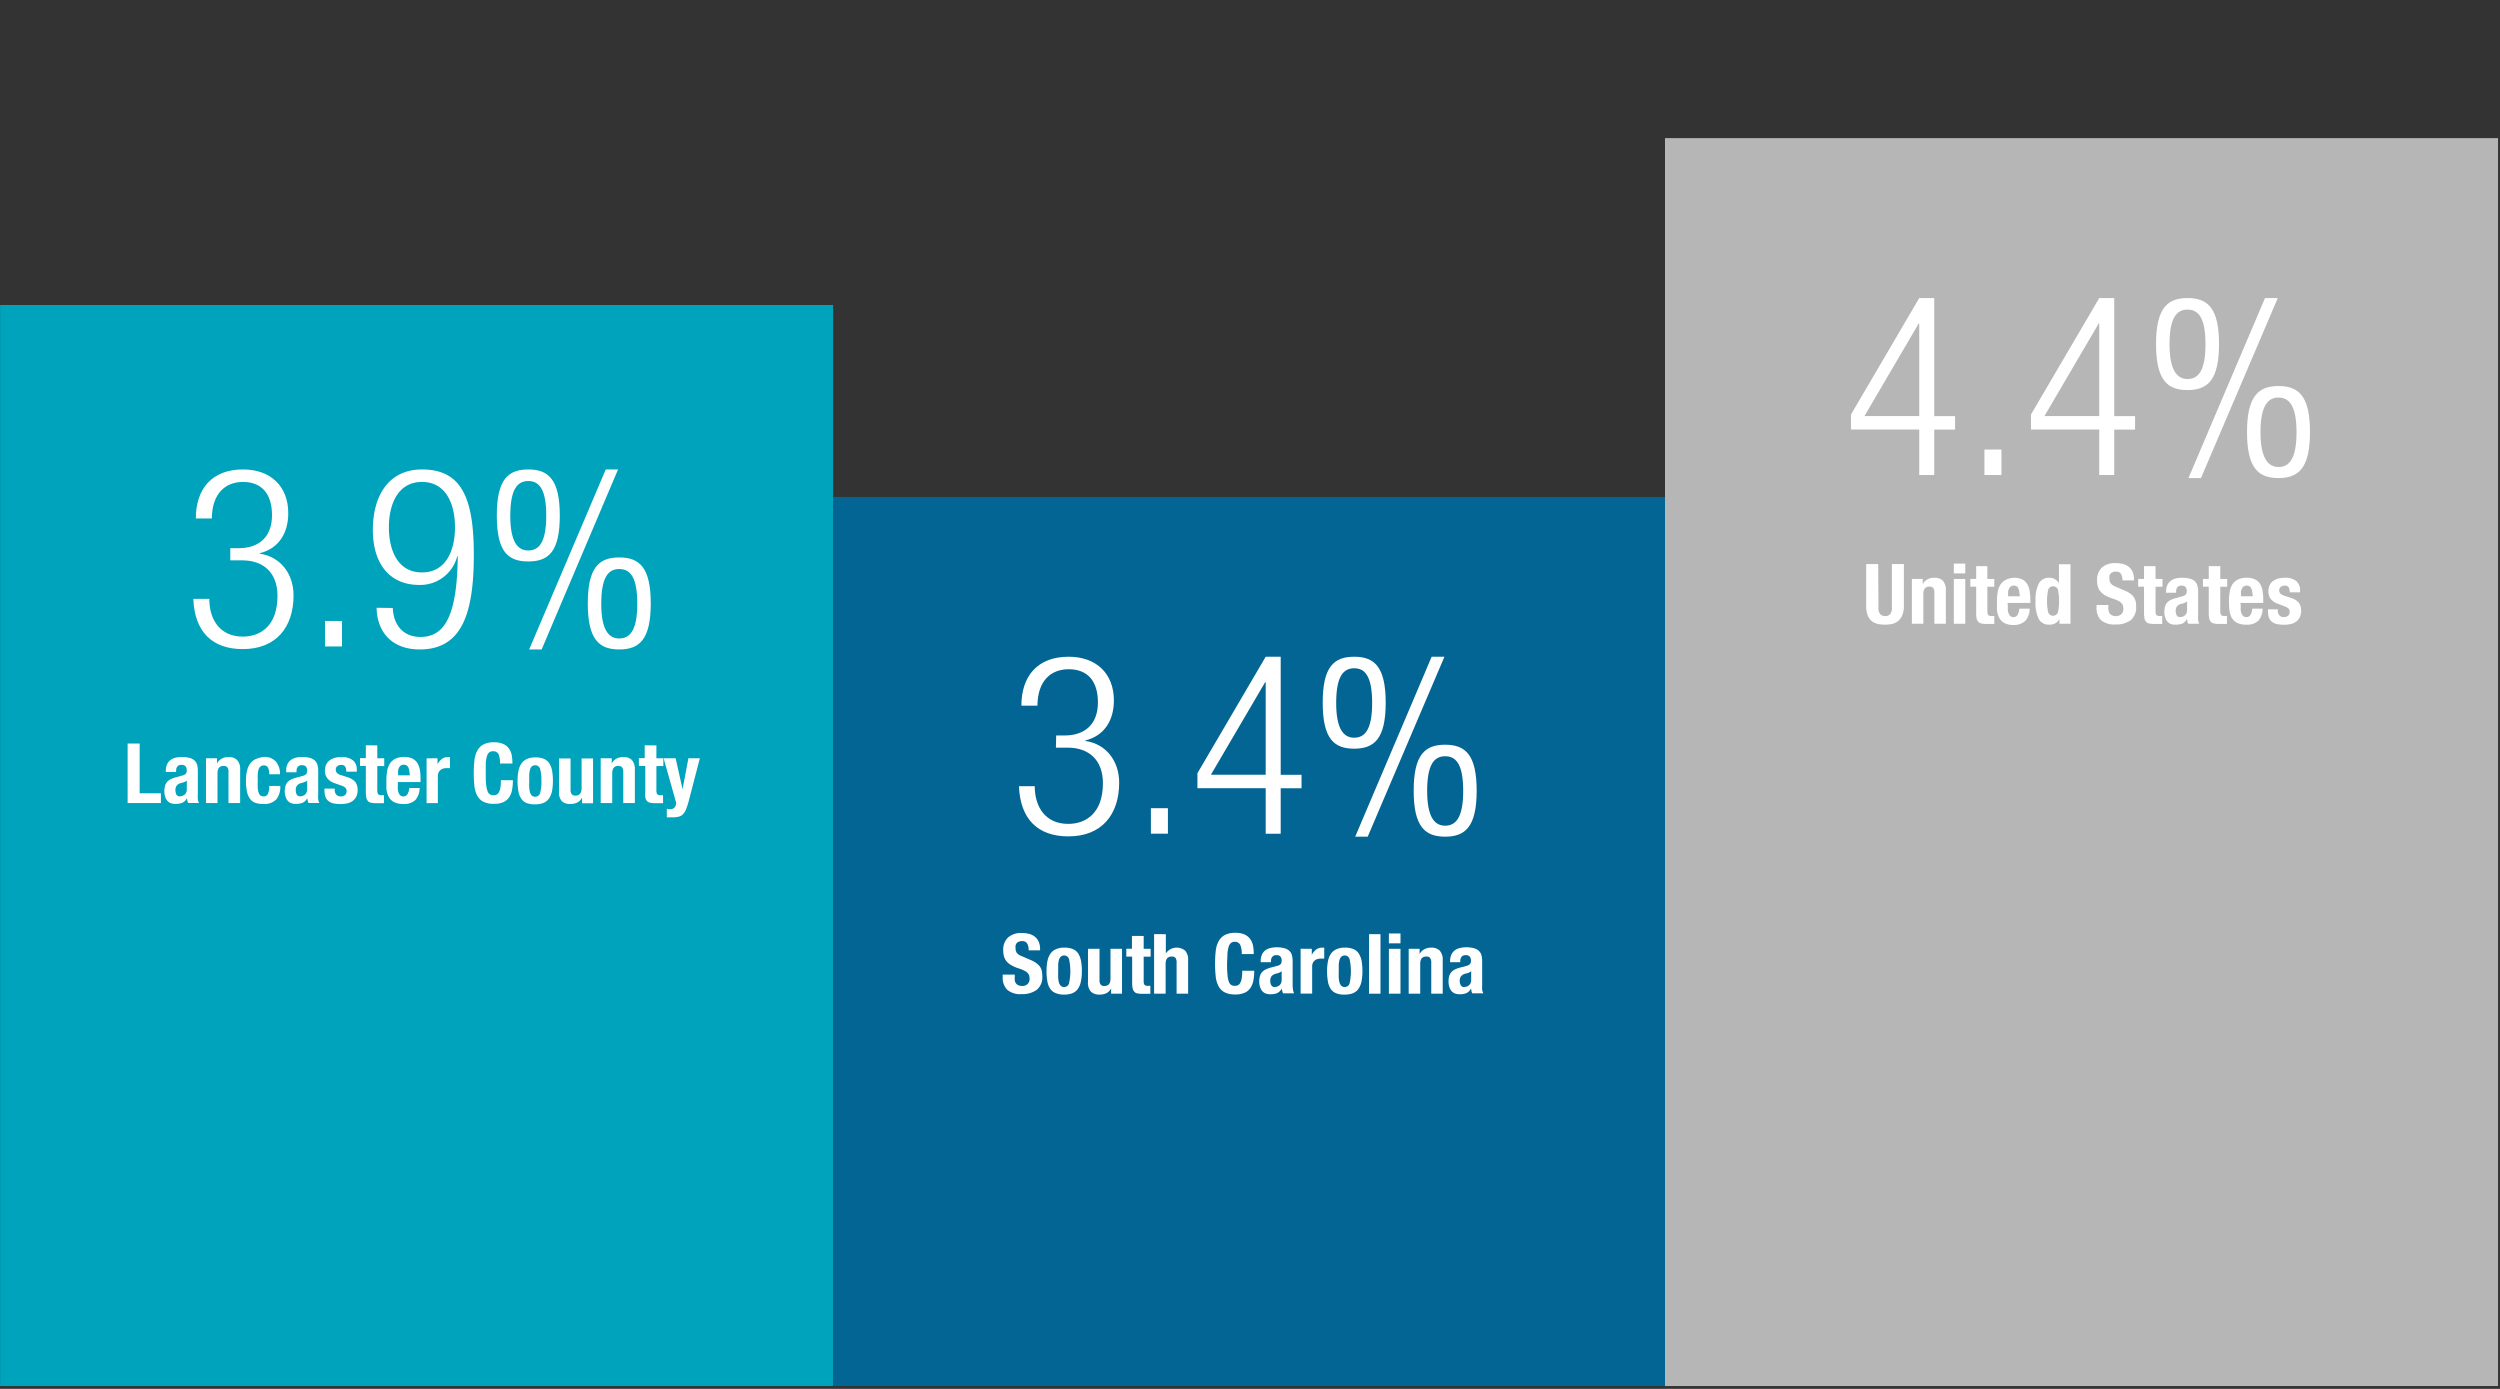 <?xml version="1.0" encoding="utf-8"?><svg id="Layer_1" data-name="Layer 1" xmlns="http://www.w3.org/2000/svg" viewBox="0 0 360 200"><rect x="0" y="0" width="360" height="200" fill="#333333" stroke="none"/><defs><style>.cls-1{fill:#00a3bc;}.cls-2{fill:#036593;}.cls-3{fill:#b6b6b7;}.cls-4{fill:#fff;}</style></defs><title>Lancaster-Unemployment</title><rect class="cls-1" x="0.01" y="43.92" width="119.96" height="155.67"/><rect class="cls-2" x="119.97" y="71.56" width="119.96" height="128.03"/><rect class="cls-3" x="239.76" y="19.89" width="119.96" height="179.7"/><path class="cls-4" d="M18.38,107.07h1.73v7.16h3.06v1.41H18.38Z"/><path class="cls-4" d="M23.88,111a2.16,2.16,0,0,1,.18-.94,1.56,1.56,0,0,1,.49-.61,1.85,1.85,0,0,1,.72-.34,3.54,3.54,0,0,1,.88-.1,4.39,4.39,0,0,1,1.2.14,1.69,1.69,0,0,1,.71.41,1.49,1.49,0,0,1,.34.63,3.32,3.32,0,0,1,.09.8v3.39a4.37,4.37,0,0,0,0,.71,2.51,2.51,0,0,0,.16.54H27.11a1.2,1.2,0,0,1-.13-.33c0-.11-.05-.23-.08-.34h0a1.34,1.34,0,0,1-.67.65,2.63,2.63,0,0,1-1,.15,1.65,1.65,0,0,1-.74-.15,1.2,1.2,0,0,1-.48-.41,2,2,0,0,1-.26-.59,2.48,2.48,0,0,1-.08-.66,3,3,0,0,1,.09-.78,1.55,1.55,0,0,1,.3-.57,1.81,1.81,0,0,1,.5-.39,4.15,4.15,0,0,1,.74-.27l.93-.26a1,1,0,0,0,.52-.26.72.72,0,0,0,.14-.49.85.85,0,0,0-.17-.58.73.73,0,0,0-.59-.21.72.72,0,0,0-.58.22.94.94,0,0,0-.19.62v.18H23.88Zm2.66,1.61a2,2,0,0,1-.34.12,1.22,1.22,0,0,0-.72.36,1,1,0,0,0-.22.68,1.41,1.41,0,0,0,.14.64.52.52,0,0,0,.48.26,1.41,1.41,0,0,0,.35-.05,1.06,1.06,0,0,0,.33-.18,1,1,0,0,0,.25-.31,1.06,1.06,0,0,0,.09-.45v-1.28A1.31,1.31,0,0,1,26.54,112.62Z"/><path class="cls-4" d="M31.25,109.19v.75h0a1.66,1.66,0,0,1,.69-.7,2,2,0,0,1,1-.22,1.61,1.61,0,0,1,1.21.43,1.92,1.92,0,0,1,.43,1.4v4.79H32.9v-4.45a1.11,1.11,0,0,0-.16-.7.7.7,0,0,0-.54-.2c-.59,0-.88.36-.88,1.07v4.28H29.66v-6.45Z"/><path class="cls-4" d="M38.74,111.05a1.36,1.36,0,0,0-.11-.42.73.73,0,0,0-.22-.3.61.61,0,0,0-.38-.11.75.75,0,0,0-.49.14.76.76,0,0,0-.29.4,2.42,2.42,0,0,0-.13.69,9.25,9.25,0,0,0,0,1,10,10,0,0,0,0,1,2.43,2.43,0,0,0,.13.7.78.78,0,0,0,.27.41.75.75,0,0,0,.45.12.64.64,0,0,0,.61-.36,2.54,2.54,0,0,0,.19-1.15h1.59a2.92,2.92,0,0,1-.57,1.94,2.38,2.38,0,0,1-1.89.66,3.54,3.54,0,0,1-1.09-.15,1.6,1.6,0,0,1-.77-.54,2.64,2.64,0,0,1-.46-1,7.41,7.41,0,0,1-.16-1.63,5.9,5.9,0,0,1,.2-1.65,2.5,2.5,0,0,1,.54-1,1.89,1.89,0,0,1,.82-.55A3.57,3.57,0,0,1,38,109a2.15,2.15,0,0,1,1.73.67,2.69,2.69,0,0,1,.59,1.82H38.77A3.44,3.44,0,0,0,38.74,111.05Z"/><path class="cls-4" d="M41.21,111a2.16,2.16,0,0,1,.18-.94,1.63,1.63,0,0,1,.48-.61,2,2,0,0,1,.72-.34,3.6,3.6,0,0,1,.88-.1,4.28,4.28,0,0,1,1.2.14,1.63,1.63,0,0,1,.71.41,1.3,1.3,0,0,1,.34.63,2.87,2.87,0,0,1,.1.8v3.39a4.37,4.37,0,0,0,0,.71,2,2,0,0,0,.16.54H44.43a1.61,1.61,0,0,1-.12-.33c0-.11-.06-.23-.08-.34h0a1.43,1.43,0,0,1-.67.65,2.69,2.69,0,0,1-1,.15,1.64,1.64,0,0,1-.73-.15,1.2,1.2,0,0,1-.48-.41,1.74,1.74,0,0,1-.26-.59A2.5,2.5,0,0,1,41,114a3,3,0,0,1,.1-.78,1.54,1.54,0,0,1,.29-.57,1.86,1.86,0,0,1,.51-.39,4.33,4.33,0,0,1,.73-.27l.94-.26a1,1,0,0,0,.52-.26.77.77,0,0,0,.14-.49.91.91,0,0,0-.17-.58.75.75,0,0,0-.6-.21.7.7,0,0,0-.57.22.94.94,0,0,0-.19.62v.18H41.21Zm2.66,1.61a2.08,2.08,0,0,1-.35.12,1.29,1.29,0,0,0-.72.36,1,1,0,0,0-.21.68,1.29,1.29,0,0,0,.14.64.52.52,0,0,0,.48.26,1.48,1.48,0,0,0,.35-.05,1.06,1.06,0,0,0,.33-.18.83.83,0,0,0,.24-.31.93.93,0,0,0,.1-.45v-1.28A1.31,1.31,0,0,1,43.87,112.62Z"/><path class="cls-4" d="M48.2,113.75a1,1,0,0,0,.22.67.8.8,0,0,0,.65.26.91.91,0,0,0,.61-.19.72.72,0,0,0,.23-.58.61.61,0,0,0-.18-.47,1.49,1.49,0,0,0-.42-.26l-1.17-.42a2.17,2.17,0,0,1-1-.68,1.74,1.74,0,0,1-.35-1.12,2.36,2.36,0,0,1,.13-.75,1.71,1.71,0,0,1,.42-.62,2.39,2.39,0,0,1,.74-.42,3.46,3.46,0,0,1,1.09-.15,2.47,2.47,0,0,1,1.67.48,1.71,1.71,0,0,1,.54,1.35v.27H49.86a1.4,1.4,0,0,0-.16-.74.64.64,0,0,0-.57-.23.88.88,0,0,0-.55.17.6.6,0,0,0-.23.52.66.66,0,0,0,.15.43,1.16,1.16,0,0,0,.57.33l1,.33a2.36,2.36,0,0,1,1.11.69,1.92,1.92,0,0,1,.32,1.16,2.09,2.09,0,0,1-.18.9,1.82,1.82,0,0,1-.5.63,2.18,2.18,0,0,1-.75.36,5,5,0,0,1-2.13,0,1.75,1.75,0,0,1-.73-.39,1.42,1.42,0,0,1-.38-.65,3.11,3.11,0,0,1-.11-.84v-.23H48.2Z"/><path class="cls-4" d="M54.33,107.34v1.85h1v1.12h-1v3.5a.94.94,0,0,0,.12.54c.07.11.23.16.47.16h.19l.18,0v1.15l-.53,0-.55,0a3.35,3.35,0,0,1-.78-.07.78.78,0,0,1-.47-.26,1.12,1.12,0,0,1-.22-.52,4.67,4.67,0,0,1-.06-.82v-3.7h-.84v-1.12h.84v-1.85Z"/><path class="cls-4" d="M57.29,113.18a3.43,3.43,0,0,0,0,.56,1.69,1.69,0,0,0,.14.48.86.86,0,0,0,.25.34.6.6,0,0,0,.38.12.66.66,0,0,0,.61-.3,2.18,2.18,0,0,0,.27-.91h1.49a2.71,2.71,0,0,1-.6,1.72,2.3,2.3,0,0,1-1.74.58,2.79,2.79,0,0,1-1.41-.3,1.87,1.87,0,0,1-.74-.79,3.19,3.19,0,0,1-.3-1.1c0-.41,0-.82,0-1.23a8.32,8.32,0,0,1,.09-1.24,3,3,0,0,1,.36-1.07,2.06,2.06,0,0,1,.77-.75A2.89,2.89,0,0,1,58.2,109a2.69,2.69,0,0,1,1.18.23,1.87,1.87,0,0,1,.73.66,3.05,3.05,0,0,1,.36,1,9.36,9.36,0,0,1,.09,1.35v.38H57.29ZM58.93,111a1.52,1.52,0,0,0-.13-.48.68.68,0,0,0-.25-.3.73.73,0,0,0-.41-.1.69.69,0,0,0-.42.11.91.91,0,0,0-.25.3,1.32,1.32,0,0,0-.14.41,2.45,2.45,0,0,0,0,.46v.25H59C59,111.43,59,111.22,58.93,111Z"/><path class="cls-4" d="M63,109.19v.86h0a2.44,2.44,0,0,1,.62-.75,1.35,1.35,0,0,1,.87-.28h.15l.15,0v1.59l-.26,0h-.25a1.67,1.67,0,0,0-.44.06,1.2,1.2,0,0,0-.39.2.94.94,0,0,0-.29.36,1.28,1.28,0,0,0-.11.55v3.87H61.43v-6.45Z"/><path class="cls-4" d="M71.79,108.6a.84.84,0,0,0-.81-.42.85.85,0,0,0-.54.17,1.2,1.2,0,0,0-.33.57,4.75,4.75,0,0,0-.16,1c0,.42,0,.93,0,1.54s0,1.17.06,1.57a3.8,3.8,0,0,0,.21.93.81.81,0,0,0,.35.44,1,1,0,0,0,.48.12,1.22,1.22,0,0,0,.43-.08.76.76,0,0,0,.34-.31,2.1,2.1,0,0,0,.23-.66,6.71,6.71,0,0,0,.08-1.12h1.73a8,8,0,0,1-.11,1.32,2.9,2.9,0,0,1-.4,1.09,2,2,0,0,1-.83.73,3.06,3.06,0,0,1-1.38.26,3.23,3.23,0,0,1-1.55-.31,2.07,2.07,0,0,1-.88-.9,3.84,3.84,0,0,1-.4-1.4,18,18,0,0,1,0-3.6,4,4,0,0,1,.4-1.41,2.14,2.14,0,0,1,.88-.91,3.1,3.1,0,0,1,1.55-.33,3,3,0,0,1,1.45.3,2,2,0,0,1,.8.76,2.52,2.52,0,0,1,.33,1,7.25,7.25,0,0,1,.07,1H72A3.13,3.13,0,0,0,71.79,108.6Z"/><path class="cls-4" d="M74.66,111a2.84,2.84,0,0,1,.43-1.06,1.93,1.93,0,0,1,.79-.65,2.81,2.81,0,0,1,1.19-.22,3,3,0,0,1,1.24.2,1.7,1.7,0,0,1,.78.64,2.88,2.88,0,0,1,.41,1.07,8.05,8.05,0,0,1,.12,1.48,8,8,0,0,1-.13,1.47,2.85,2.85,0,0,1-.44,1.06,1.85,1.85,0,0,1-.78.63,3.08,3.08,0,0,1-1.2.2,3.19,3.19,0,0,1-1.23-.18,1.62,1.62,0,0,1-.78-.63,2.83,2.83,0,0,1-.41-1.06,8.25,8.25,0,0,1-.12-1.49A7.07,7.07,0,0,1,74.66,111Zm1.55,2.38a3.42,3.42,0,0,0,.11.72,1,1,0,0,0,.27.46.64.64,0,0,0,.48.17.7.7,0,0,0,.7-.53,5.53,5.53,0,0,0,.19-1.74,5.62,5.62,0,0,0-.19-1.74.7.7,0,0,0-.7-.52.68.68,0,0,0-.48.16,1.08,1.08,0,0,0-.27.47,3.42,3.42,0,0,0-.11.72c0,.28,0,.59,0,.91S76.19,113.05,76.21,113.33Z"/><path class="cls-4" d="M83.79,114.89a1.54,1.54,0,0,1-.68.68,2.12,2.12,0,0,1-1,.2,1.65,1.65,0,0,1-1.22-.41A1.91,1.91,0,0,1,80.5,114v-4.78h1.66v4.45a1.12,1.12,0,0,0,.17.7.67.67,0,0,0,.54.2c.58,0,.88-.36.88-1.07v-4.28H85.4v6.45H83.82v-.75Z"/><path class="cls-4" d="M88.09,109.19v.75h0a1.72,1.72,0,0,1,.69-.7,2,2,0,0,1,1-.22,1.64,1.64,0,0,1,1.22.43,2,2,0,0,1,.42,1.4v4.79H89.75v-4.45a1.1,1.1,0,0,0-.17-.7.69.69,0,0,0-.54-.2c-.59,0-.88.36-.88,1.07v4.28H86.5v-6.45Z"/><path class="cls-4" d="M94.52,107.34v1.85h1v1.12h-1v3.5a1,1,0,0,0,.11.54.56.56,0,0,0,.48.16h.19l.18,0v1.15l-.53,0-.55,0a3.35,3.35,0,0,1-.78-.07.75.75,0,0,1-.47-.26,1.13,1.13,0,0,1-.23-.52,4.79,4.79,0,0,1,0-.82v-3.7H92v-1.12h.84v-1.85Z"/><path class="cls-4" d="M96.49,116.52a.8.8,0,0,0,.65-.24,1.2,1.2,0,0,0,.24-.64l-1.82-6.45h1.73l1,4.46h0l.84-4.46h1.65l-1.56,6a11.42,11.42,0,0,1-.41,1.3,2.25,2.25,0,0,1-.47.77,1.26,1.26,0,0,1-.65.35,4.19,4.19,0,0,1-1,.09h-.67v-1.24A2,2,0,0,0,96.49,116.52Z"/><path class="cls-4" d="M146.13,140.66a3.09,3.09,0,0,0,0,.55,1.19,1.19,0,0,0,.18.41.9.9,0,0,0,.36.27,1.49,1.49,0,0,0,.56.09,1.1,1.1,0,0,0,.71-.25,1,1,0,0,0,.32-.8,1.5,1.5,0,0,0-.08-.5,1,1,0,0,0-.26-.38,1.9,1.9,0,0,0-.47-.3,6.16,6.16,0,0,0-.73-.29,5.08,5.08,0,0,1-1-.42,2.8,2.8,0,0,1-.71-.53,2,2,0,0,1-.41-.71,2.94,2.94,0,0,1-.13-.93,2.35,2.35,0,0,1,.71-1.89,2.81,2.81,0,0,1,1.94-.63,4,4,0,0,1,1.06.13,2.07,2.07,0,0,1,.84.41,1.74,1.74,0,0,1,.55.72,2.4,2.4,0,0,1,.2,1v.24h-1.65a1.78,1.78,0,0,0-.22-1,.79.79,0,0,0-.72-.33,1.14,1.14,0,0,0-.48.09.79.79,0,0,0-.31.22.86.86,0,0,0-.15.32,1.5,1.5,0,0,0,0,.37,1.28,1.28,0,0,0,.16.67,1.57,1.57,0,0,0,.72.49l1.34.58a3.93,3.93,0,0,1,.8.45,2.37,2.37,0,0,1,.5.5,1.79,1.79,0,0,1,.26.6,3.82,3.82,0,0,1,.07.72,2.34,2.34,0,0,1-.79,2,3.46,3.46,0,0,1-2.19.62,2.84,2.84,0,0,1-2.09-.64,2.47,2.47,0,0,1-.63-1.82v-.35h1.73Z"/><path class="cls-4" d="M150.83,138.4a2.89,2.89,0,0,1,.43-1.07,1.84,1.84,0,0,1,.79-.64,2.8,2.8,0,0,1,1.19-.23,3.19,3.19,0,0,1,1.24.2,1.76,1.76,0,0,1,.78.64,3.15,3.15,0,0,1,.41,1.07,8.17,8.17,0,0,1,.12,1.49,7,7,0,0,1-.14,1.46,2.73,2.73,0,0,1-.43,1.07,1.85,1.85,0,0,1-.78.63,3.27,3.27,0,0,1-1.2.2A3.05,3.05,0,0,1,152,143a1.68,1.68,0,0,1-.77-.62,2.66,2.66,0,0,1-.41-1.07,8.13,8.13,0,0,1-.12-1.48A7.07,7.07,0,0,1,150.83,138.4Zm1.55,2.37a2.87,2.87,0,0,0,.11.72,1,1,0,0,0,.27.47.69.69,0,0,0,.48.17.71.71,0,0,0,.7-.53,8.06,8.06,0,0,0,0-3.48.71.71,0,0,0-.7-.53.69.69,0,0,0-.48.17,1,1,0,0,0-.27.47,2.87,2.87,0,0,0-.11.72c0,.28,0,.58,0,.91S152.36,140.49,152.38,140.77Z"/><path class="cls-4" d="M160,142.33a1.56,1.56,0,0,1-.68.69,2.26,2.26,0,0,1-1,.2,1.7,1.7,0,0,1-1.22-.41,1.91,1.91,0,0,1-.43-1.39v-4.79h1.66v4.45a1.09,1.09,0,0,0,.17.71.67.67,0,0,0,.54.19c.58,0,.87-.35.87-1.06v-4.29h1.66v6.46H160v-.76Z"/><path class="cls-4" d="M164.69,134.78v1.85h1v1.13h-1v3.49a1.05,1.05,0,0,0,.11.55.56.56,0,0,0,.48.16h.37v1.15a4.52,4.52,0,0,0-.53,0h-.55a4.3,4.3,0,0,1-.79-.06.76.76,0,0,1-.46-.27,1.09,1.09,0,0,1-.23-.52,4.54,4.54,0,0,1-.06-.81v-3.7h-.84v-1.13H163v-1.85Z"/><path class="cls-4" d="M167.88,134.52v2.77h0a1.9,1.9,0,0,1,2.79-.39,1.94,1.94,0,0,1,.42,1.4v4.79h-1.66v-4.45a1.16,1.16,0,0,0-.16-.71.7.7,0,0,0-.54-.19c-.59,0-.88.35-.88,1.06v4.29h-1.66v-8.57Z"/><path class="cls-4" d="M178.59,136.05a.84.84,0,0,0-.81-.43.77.77,0,0,0-.53.18,1.11,1.11,0,0,0-.33.56,4.67,4.67,0,0,0-.17,1c0,.42-.05.94-.05,1.54a13.49,13.49,0,0,0,.07,1.58,3.44,3.44,0,0,0,.2.93.85.85,0,0,0,.35.44,1,1,0,0,0,.48.11,1.18,1.18,0,0,0,.43-.07.74.74,0,0,0,.34-.32,1.74,1.74,0,0,0,.23-.66,5.65,5.65,0,0,0,.08-1.12h1.73a6.91,6.91,0,0,1-.11,1.32,2.84,2.84,0,0,1-.4,1.09,1.93,1.93,0,0,1-.83.74,3.17,3.17,0,0,1-1.38.26,3.23,3.23,0,0,1-1.55-.31,2.12,2.12,0,0,1-.88-.9,3.83,3.83,0,0,1-.4-1.41,16.4,16.4,0,0,1-.09-1.8,16.61,16.61,0,0,1,.09-1.79,3.83,3.83,0,0,1,.4-1.41,2.23,2.23,0,0,1,.88-.92,3.1,3.1,0,0,1,1.55-.33,3,3,0,0,1,1.46.3,2.07,2.07,0,0,1,.79.76,2.52,2.52,0,0,1,.33,1,7.22,7.22,0,0,1,.07,1h-1.73A3.08,3.08,0,0,0,178.59,136.05Z"/><path class="cls-4" d="M181.54,138.46a2.24,2.24,0,0,1,.18-1,1.72,1.72,0,0,1,.48-.61,2,2,0,0,1,.72-.33,3.6,3.6,0,0,1,.88-.11,3.9,3.9,0,0,1,1.2.15,1.54,1.54,0,0,1,.71.41,1.29,1.29,0,0,1,.34.63,3.29,3.29,0,0,1,.09.79v3.4a4.25,4.25,0,0,0,.05.71,2,2,0,0,0,.16.54h-1.59a2.19,2.19,0,0,1-.12-.33c0-.12-.06-.23-.08-.34h0a1.48,1.48,0,0,1-.67.65,2.69,2.69,0,0,1-1,.15,1.61,1.61,0,0,1-.73-.15,1.28,1.28,0,0,1-.48-.41,1.79,1.79,0,0,1-.26-.6,2.48,2.48,0,0,1-.09-.65,2.62,2.62,0,0,1,.1-.79,1.42,1.42,0,0,1,.29-.56,1.44,1.44,0,0,1,.51-.39,3.59,3.59,0,0,1,.73-.28l.94-.25a1,1,0,0,0,.52-.26.8.8,0,0,0,.14-.5.93.93,0,0,0-.17-.58.75.75,0,0,0-.6-.21.7.7,0,0,0-.57.23.91.91,0,0,0-.2.61v.18h-1.48Zm2.66,1.61a2,2,0,0,1-.35.11,1.43,1.43,0,0,0-.72.36,1.05,1.05,0,0,0-.21.69,1.22,1.22,0,0,0,.14.63.51.51,0,0,0,.48.27,1.12,1.12,0,0,0,.35-.06.87.87,0,0,0,.33-.17.83.83,0,0,0,.24-.31,1,1,0,0,0,.1-.46v-1.27A1.31,1.31,0,0,1,184.2,140.07Z"/><path class="cls-4" d="M188.9,136.63v.87h0a2.21,2.21,0,0,1,.61-.75,1.37,1.37,0,0,1,.88-.29h.15l.15,0v1.58l-.26,0h-.26a1.59,1.59,0,0,0-.43.06,1,1,0,0,0-.4.2,1,1,0,0,0-.29.36,1.24,1.24,0,0,0-.1.54v3.88h-1.66v-6.46Z"/><path class="cls-4" d="M191.23,138.4a2.89,2.89,0,0,1,.43-1.07,1.9,1.9,0,0,1,.79-.64,2.8,2.8,0,0,1,1.19-.23,3.19,3.19,0,0,1,1.24.2,1.76,1.76,0,0,1,.78.64,3,3,0,0,1,.41,1.07,8.17,8.17,0,0,1,.12,1.49,7.84,7.84,0,0,1-.13,1.46,2.9,2.9,0,0,1-.44,1.07,1.85,1.85,0,0,1-.78.63,3.24,3.24,0,0,1-1.2.2,3,3,0,0,1-1.23-.19,1.66,1.66,0,0,1-.78-.62,2.82,2.82,0,0,1-.41-1.07,8.13,8.13,0,0,1-.12-1.48A7.07,7.07,0,0,1,191.23,138.4Zm1.55,2.37a3.42,3.42,0,0,0,.11.72,1,1,0,0,0,.27.47.69.69,0,0,0,.48.17.71.71,0,0,0,.7-.53,8.06,8.06,0,0,0,0-3.48.71.71,0,0,0-.7-.53.69.69,0,0,0-.48.17,1,1,0,0,0-.27.47,3.42,3.42,0,0,0-.11.72c0,.28,0,.58,0,.91S192.76,140.49,192.78,140.77Z"/><path class="cls-4" d="M198.79,134.52v8.57h-1.65v-8.57Z"/><path class="cls-4" d="M201.67,134.42v1.42H200v-1.42Zm0,2.21v6.46H200v-6.46Z"/><path class="cls-4" d="M204.42,136.63v.76h0a1.66,1.66,0,0,1,.69-.7,2,2,0,0,1,1-.23,1.64,1.64,0,0,1,1.22.44,1.94,1.94,0,0,1,.42,1.4v4.79h-1.65v-4.45a1.15,1.15,0,0,0-.17-.71.68.68,0,0,0-.54-.19c-.59,0-.88.35-.88,1.06v4.29h-1.66v-6.46Z"/><path class="cls-4" d="M208.82,138.46a2.24,2.24,0,0,1,.18-1,1.74,1.74,0,0,1,.49-.61,1.84,1.84,0,0,1,.72-.33,3.6,3.6,0,0,1,.88-.11,3.9,3.9,0,0,1,1.2.15,1.59,1.59,0,0,1,.71.41,1.29,1.29,0,0,1,.34.63,3.29,3.29,0,0,1,.09.79v3.4a6.07,6.07,0,0,0,0,.71,2.51,2.51,0,0,0,.16.54h-1.58a2.26,2.26,0,0,1-.13-.33c0-.12,0-.23-.07-.34h0a1.42,1.42,0,0,1-.66.65,2.69,2.69,0,0,1-1,.15,1.61,1.61,0,0,1-.73-.15,1.28,1.28,0,0,1-.48-.41,2,2,0,0,1-.27-.6,3,3,0,0,1-.08-.65,3,3,0,0,1,.09-.79,1.58,1.58,0,0,1,.3-.56,1.5,1.5,0,0,1,.5-.39,3.7,3.7,0,0,1,.74-.28l.94-.25a.93.93,0,0,0,.51-.26.75.75,0,0,0,.15-.5.87.87,0,0,0-.18-.58.72.72,0,0,0-.59-.21.72.72,0,0,0-.58.23,1,1,0,0,0-.19.61v.18h-1.49Zm2.67,1.61a2.28,2.28,0,0,1-.35.11,1.35,1.35,0,0,0-.72.36,1.06,1.06,0,0,0-.22.69,1.22,1.22,0,0,0,.15.63.49.49,0,0,0,.48.27,1,1,0,0,0,.34-.06.8.8,0,0,0,.33-.17.76.76,0,0,0,.25-.31,1,1,0,0,0,.1-.46v-1.27A1.31,1.31,0,0,1,211.49,140.07Z"/><path class="cls-4" d="M270.5,87.23a3.49,3.49,0,0,0,0,.59,1.3,1.3,0,0,0,.16.47.77.77,0,0,0,.31.31.94.94,0,0,0,.49.12,1,1,0,0,0,.51-.12.84.84,0,0,0,.31-.31,1.53,1.53,0,0,0,.15-.47,3.49,3.49,0,0,0,0-.59v-6h1.73v6a3.31,3.31,0,0,1-.23,1.35,2.09,2.09,0,0,1-.61.85,2.14,2.14,0,0,1-.87.42,4.93,4.93,0,0,1-1,.1,5.5,5.5,0,0,1-1-.09,2.26,2.26,0,0,1-.88-.39,2,2,0,0,1-.61-.84,3.65,3.65,0,0,1-.23-1.4v-6h1.73Z"/><path class="cls-4" d="M276.87,83.37v.75h0a1.72,1.72,0,0,1,.69-.7,2,2,0,0,1,1-.22,1.64,1.64,0,0,1,1.22.43,2,2,0,0,1,.42,1.4v4.79h-1.65V85.37a1.1,1.1,0,0,0-.17-.7.67.67,0,0,0-.54-.2c-.59,0-.88.36-.88,1.07v4.28h-1.65V83.37Z"/><path class="cls-4" d="M283,81.16v1.41h-1.65V81.16Zm0,2.21v6.45h-1.65V83.37Z"/><path class="cls-4" d="M286.18,81.52v1.85h1v1.12h-1V88a1,1,0,0,0,.11.54.56.56,0,0,0,.48.16H287l.18,0v1.15l-.53,0-.55,0a3.35,3.35,0,0,1-.78-.07.78.78,0,0,1-.47-.26,1.13,1.13,0,0,1-.23-.52,4.79,4.79,0,0,1-.05-.82v-3.7h-.84V83.37h.84V81.52Z"/><path class="cls-4" d="M289.13,87.36a4.92,4.92,0,0,0,0,.56,2.09,2.09,0,0,0,.14.48,1,1,0,0,0,.26.34.6.6,0,0,0,.38.12.67.67,0,0,0,.61-.3,2.18,2.18,0,0,0,.27-.91h1.48a2.58,2.58,0,0,1-.6,1.72A2.3,2.3,0,0,1,290,90a2.75,2.75,0,0,1-1.4-.3,1.81,1.81,0,0,1-.74-.79,3.19,3.19,0,0,1-.3-1.1c0-.41,0-.82,0-1.23a8.32,8.32,0,0,1,.09-1.24,3,3,0,0,1,.36-1.07,2,2,0,0,1,.77-.74A2.75,2.75,0,0,1,290,83.2a2.71,2.71,0,0,1,1.19.23,1.77,1.77,0,0,1,.72.66,2.68,2.68,0,0,1,.36,1,8.11,8.11,0,0,1,.1,1.36v.37h-3.28Zm1.65-2.15a1.84,1.84,0,0,0-.13-.48.68.68,0,0,0-.25-.3.76.76,0,0,0-.41-.1.69.69,0,0,0-.42.11.94.94,0,0,0-.26.3,1.65,1.65,0,0,0-.14.41,3.73,3.73,0,0,0,0,.46v.25h1.7C290.82,85.61,290.8,85.4,290.78,85.21Z"/><path class="cls-4" d="M296.56,89.14a1.63,1.63,0,0,1-.62.63,1.68,1.68,0,0,1-.84.18,1.63,1.63,0,0,1-1.5-.78,5.14,5.14,0,0,1-.48-2.57,5.27,5.27,0,0,1,.48-2.6,1.61,1.61,0,0,1,1.5-.8,1.52,1.52,0,0,1,.79.19,1.93,1.93,0,0,1,.6.58h0V81.25h1.66v8.57h-1.59v-.68Zm-1.63-1a.74.74,0,0,0,1.42,0,8,8,0,0,0,0-3.19.74.74,0,0,0-1.42,0,8,8,0,0,0,0,3.19Z"/><path class="cls-4" d="M303.59,87.4a2.92,2.92,0,0,0,.05.54.9.9,0,0,0,.18.42.92.92,0,0,0,.35.26,1.34,1.34,0,0,0,.56.1,1.14,1.14,0,0,0,.72-.26,1,1,0,0,0,.31-.8,1.55,1.55,0,0,0-.07-.5,1,1,0,0,0-.26-.37,1.81,1.81,0,0,0-.48-.31,5.45,5.45,0,0,0-.72-.28,6.41,6.41,0,0,1-1-.42,2.56,2.56,0,0,1-.7-.54,1.71,1.71,0,0,1-.41-.7,2.93,2.93,0,0,1-.14-.93,2.42,2.42,0,0,1,.71-1.9,2.82,2.82,0,0,1,1.95-.62,4.41,4.41,0,0,1,1.06.12,2.35,2.35,0,0,1,.84.41,2,2,0,0,1,.55.72,2.55,2.55,0,0,1,.2,1v.24h-1.66a1.75,1.75,0,0,0-.21-.94.81.81,0,0,0-.72-.33,1.26,1.26,0,0,0-.48.08.91.91,0,0,0-.31.22.81.81,0,0,0-.16.32,2.33,2.33,0,0,0,0,.37,1.26,1.26,0,0,0,.17.67,1.47,1.47,0,0,0,.72.5l1.33.58a4.27,4.27,0,0,1,.81.44,2.34,2.34,0,0,1,.49.51,1.64,1.64,0,0,1,.26.59,3.26,3.26,0,0,1,.07.72,2.37,2.37,0,0,1-.78,2,3.5,3.5,0,0,1-2.19.61,2.91,2.91,0,0,1-2.1-.63,2.48,2.48,0,0,1-.63-1.83v-.34h1.73Z"/><path class="cls-4" d="M310.4,81.52v1.85h1v1.12h-1V88a1,1,0,0,0,.11.54.54.54,0,0,0,.47.16h.2l.18,0v1.15l-.54,0-.54,0a3.44,3.44,0,0,1-.79-.07.81.81,0,0,1-.47-.26,1.12,1.12,0,0,1-.22-.52,4.67,4.67,0,0,1-.06-.82v-3.7h-.84V83.37h.84V81.52Z"/><path class="cls-4" d="M311.92,85.19a2.16,2.16,0,0,1,.18-.94,1.56,1.56,0,0,1,.49-.61,1.85,1.85,0,0,1,.72-.34,3.54,3.54,0,0,1,.88-.1,4.39,4.39,0,0,1,1.2.14,1.69,1.69,0,0,1,.71.41,1.49,1.49,0,0,1,.34.63,3.32,3.32,0,0,1,.09.8v3.39a4.37,4.37,0,0,0,0,.71,2.51,2.51,0,0,0,.16.54h-1.58a1.2,1.2,0,0,1-.13-.33c0-.11,0-.23-.08-.34h0a1.41,1.41,0,0,1-.67.66,2.89,2.89,0,0,1-1,.14,1.81,1.81,0,0,1-.74-.14,1.31,1.31,0,0,1-.48-.42,1.86,1.86,0,0,1-.26-.59,2.48,2.48,0,0,1-.08-.66,3,3,0,0,1,.09-.78,1.55,1.55,0,0,1,.3-.57,1.81,1.81,0,0,1,.5-.39,4.15,4.15,0,0,1,.74-.27l.93-.26a1,1,0,0,0,.52-.26.72.72,0,0,0,.14-.49.85.85,0,0,0-.17-.58.73.73,0,0,0-.59-.21.69.69,0,0,0-.58.23.89.89,0,0,0-.19.61v.18h-1.49Zm2.66,1.62a1.9,1.9,0,0,1-.34.11,1.22,1.22,0,0,0-.72.36,1,1,0,0,0-.22.68,1.41,1.41,0,0,0,.14.64.52.52,0,0,0,.48.26,1,1,0,0,0,.68-.23.88.88,0,0,0,.25-.31,1.06,1.06,0,0,0,.09-.45V86.6A2.12,2.12,0,0,1,314.58,86.81Z"/><path class="cls-4" d="M319.72,81.52v1.85h1v1.12h-1V88a1,1,0,0,0,.11.54.56.56,0,0,0,.48.16h.19l.18,0v1.15l-.53,0-.55,0a3.5,3.5,0,0,1-.79-.07.75.75,0,0,1-.46-.26,1.13,1.13,0,0,1-.23-.52,4.67,4.67,0,0,1-.06-.82v-3.7h-.84V83.37h.84V81.52Z"/><path class="cls-4" d="M322.67,87.36a3.36,3.36,0,0,0,0,.56,2.09,2.09,0,0,0,.14.48,1.11,1.11,0,0,0,.25.34.62.62,0,0,0,.39.12.67.67,0,0,0,.61-.3,2.06,2.06,0,0,0,.26-.91h1.49a2.58,2.58,0,0,1-.6,1.72,2.3,2.3,0,0,1-1.74.58,2.72,2.72,0,0,1-1.4-.3,1.84,1.84,0,0,1-.75-.79,3.18,3.18,0,0,1-.29-1.1q-.06-.62-.06-1.23a7.16,7.16,0,0,1,.1-1.24,3.21,3.21,0,0,1,.35-1.07,2,2,0,0,1,.78-.74,2.72,2.72,0,0,1,1.34-.28,2.66,2.66,0,0,1,1.18.23,1.8,1.8,0,0,1,.73.66,2.68,2.68,0,0,1,.36,1,8.11,8.11,0,0,1,.1,1.36v.37h-3.28Zm1.65-2.15a1.84,1.84,0,0,0-.13-.48.75.75,0,0,0-.25-.3.77.77,0,0,0-.42-.1.68.68,0,0,0-.41.11.94.94,0,0,0-.26.3,1.65,1.65,0,0,0-.14.41,2.45,2.45,0,0,0,0,.46v.25h1.69A6,6,0,0,0,324.32,85.21Z"/><path class="cls-4" d="M328,87.93a1,1,0,0,0,.23.67.76.76,0,0,0,.64.26.91.91,0,0,0,.61-.19.72.72,0,0,0,.23-.57.62.62,0,0,0-.18-.48,1.49,1.49,0,0,0-.42-.26L328,86.94a2.23,2.23,0,0,1-1-.67,1.79,1.79,0,0,1-.35-1.13,2.36,2.36,0,0,1,.13-.75,1.71,1.71,0,0,1,.42-.62,2.39,2.39,0,0,1,.74-.42A3.46,3.46,0,0,1,329,83.2a2.47,2.47,0,0,1,1.67.48,1.71,1.71,0,0,1,.54,1.35v.27h-1.49a1.4,1.4,0,0,0-.16-.74.64.64,0,0,0-.57-.23.94.94,0,0,0-.55.17.63.63,0,0,0-.23.52.66.66,0,0,0,.15.43,1.16,1.16,0,0,0,.57.33l1,.33a2.29,2.29,0,0,1,1.11.7,1.89,1.89,0,0,1,.32,1.15,2.09,2.09,0,0,1-.18.9,1.82,1.82,0,0,1-.5.63,2.18,2.18,0,0,1-.75.36,5,5,0,0,1-2.13,0,1.75,1.75,0,0,1-.73-.39,1.42,1.42,0,0,1-.38-.65,3.12,3.12,0,0,1-.1-.84v-.23H328Z"/><path class="cls-4" d="M33.16,78.94h1.19c3.06,0,4.82-1.72,4.82-4.75S37.73,69.4,35,69.4c-2.56,0-4.46,1.66-4.5,5.26h-2.3c0-4.25,2.3-7.06,6.8-7.06,3.92,0,6.51,2.38,6.51,6.3,0,2.81-1.33,5.08-4.1,5.76v.07c3,.44,4.86,2.92,4.86,6,0,4.61-2.52,7.74-7.31,7.74-4.39,0-6.94-2.48-7.12-7.23h2.3c0,3,1.55,5.43,4.82,5.43,2.59,0,5-1.58,5-5.87,0-3.31-2-5.11-5.08-5.11H33.16Z"/><path class="cls-4" d="M46.8,89.42h2.45v3.67H46.8Z"/><path class="cls-4" d="M56.56,87.55c.11,2.48,1.51,4.17,4,4.17,3.53,0,5.26-3.17,5.36-11.59l-.07-.07a5.49,5.49,0,0,1-5.47,4.17c-4.43,0-6.69-3.24-6.69-7.91,0-4.83,2.19-8.72,7.09-8.72,5.76,0,7.45,4.25,7.45,12.28,0,8.35-1.66,13.64-7.78,13.64-4,0-6.15-2.48-6.22-6Zm4.21-5.12c3.49,0,4.75-3.23,4.75-6.51s-1.26-6.52-4.75-6.52S56,72.64,56,75.92,57.24,82.43,60.77,82.43Z"/><path class="cls-4" d="M76.07,67.6c2.88,0,4.54,1.41,4.54,6.63S79,80.85,76.07,80.85s-4.53-1.4-4.53-6.62S73.19,67.6,76.07,67.6Zm0,11.67c1.55,0,2.59-1.19,2.59-5s-1-5-2.59-5-2.59,1.22-2.59,5S74.56,79.27,76.07,79.27ZM87.23,67.6H89L78,93.52h-1.8Zm1.94,12.67c2.88,0,4.54,1.41,4.54,6.63s-1.66,6.62-4.54,6.62-4.53-1.4-4.53-6.62S86.29,80.27,89.17,80.27Zm0,11.67c1.55,0,2.6-1.19,2.6-5s-1-5-2.6-5-2.59,1.22-2.59,5S87.66,91.94,89.17,91.94Z"/><path class="cls-4" d="M152.09,105.91h1.19c3.06,0,4.82-1.73,4.82-4.76s-1.44-4.78-4.21-4.78c-2.56,0-4.47,1.65-4.5,5.25h-2.31c0-4.25,2.31-7.05,6.81-7.05,3.92,0,6.51,2.37,6.51,6.3,0,2.8-1.33,5.07-4.1,5.75v.08c3,.43,4.86,2.91,4.86,6,0,4.61-2.52,7.74-7.31,7.74-4.39,0-6.94-2.48-7.12-7.23H149c0,3,1.55,5.43,4.82,5.43,2.59,0,5-1.58,5-5.86,0-3.32-2-5.12-5.08-5.12h-1.69Z"/><path class="cls-4" d="M165.73,116.38h2.45v3.67h-2.45Z"/><path class="cls-4" d="M182.26,113.5h-9.83v-2.16l9.83-16.77h2.16v17h3v1.94h-3v6.55h-2.16Zm0-1.94V98.24h-.08l-7.81,13.32Z"/><path class="cls-4" d="M195,94.57c2.88,0,4.54,1.4,4.54,6.62s-1.66,6.62-4.54,6.62-4.53-1.4-4.53-6.62S192.12,94.57,195,94.57Zm0,11.66c1.55,0,2.59-1.19,2.59-5s-1-5-2.59-5-2.59,1.22-2.59,5S193.49,106.23,195,106.23Zm11.16-11.66H208l-11.05,25.91h-1.8Zm1.94,12.67c2.88,0,4.54,1.4,4.54,6.62s-1.66,6.62-4.54,6.62-4.53-1.4-4.53-6.62S205.22,107.24,208.1,107.24Zm0,11.66c1.55,0,2.6-1.19,2.6-5s-1-5-2.6-5-2.59,1.22-2.59,5S206.59,118.9,208.1,118.9Z"/><path class="cls-4" d="M276.37,61.85h-9.83V59.69l9.83-16.77h2.16v17h3v1.94h-3V68.4h-2.16Zm0-1.94V46.59h-.08l-7.81,13.32Z"/><path class="cls-4" d="M285.76,64.73h2.45V68.4h-2.45Z"/><path class="cls-4" d="M302.29,61.85h-9.83V59.69l9.83-16.77h2.16v17h3v1.94h-3V68.4h-2.16Zm0-1.94V46.59h-.08L294.4,59.91Z"/><path class="cls-4" d="M315,42.92c2.88,0,4.54,1.4,4.54,6.62s-1.66,6.63-4.54,6.63-4.53-1.41-4.53-6.63S312.15,42.92,315,42.92Zm0,11.66c1.55,0,2.59-1.19,2.59-5s-1-5-2.59-5-2.59,1.23-2.59,5S313.52,54.58,315,54.58Zm11.16-11.66H328L316.94,68.84h-1.8Zm1.94,12.67c2.88,0,4.54,1.4,4.54,6.62s-1.66,6.63-4.54,6.63-4.53-1.41-4.53-6.63S325.25,55.59,328.13,55.59Zm0,11.66c1.55,0,2.6-1.19,2.6-5s-1.05-5-2.6-5-2.59,1.23-2.59,5S326.62,67.25,328.13,67.25Z"/></svg>